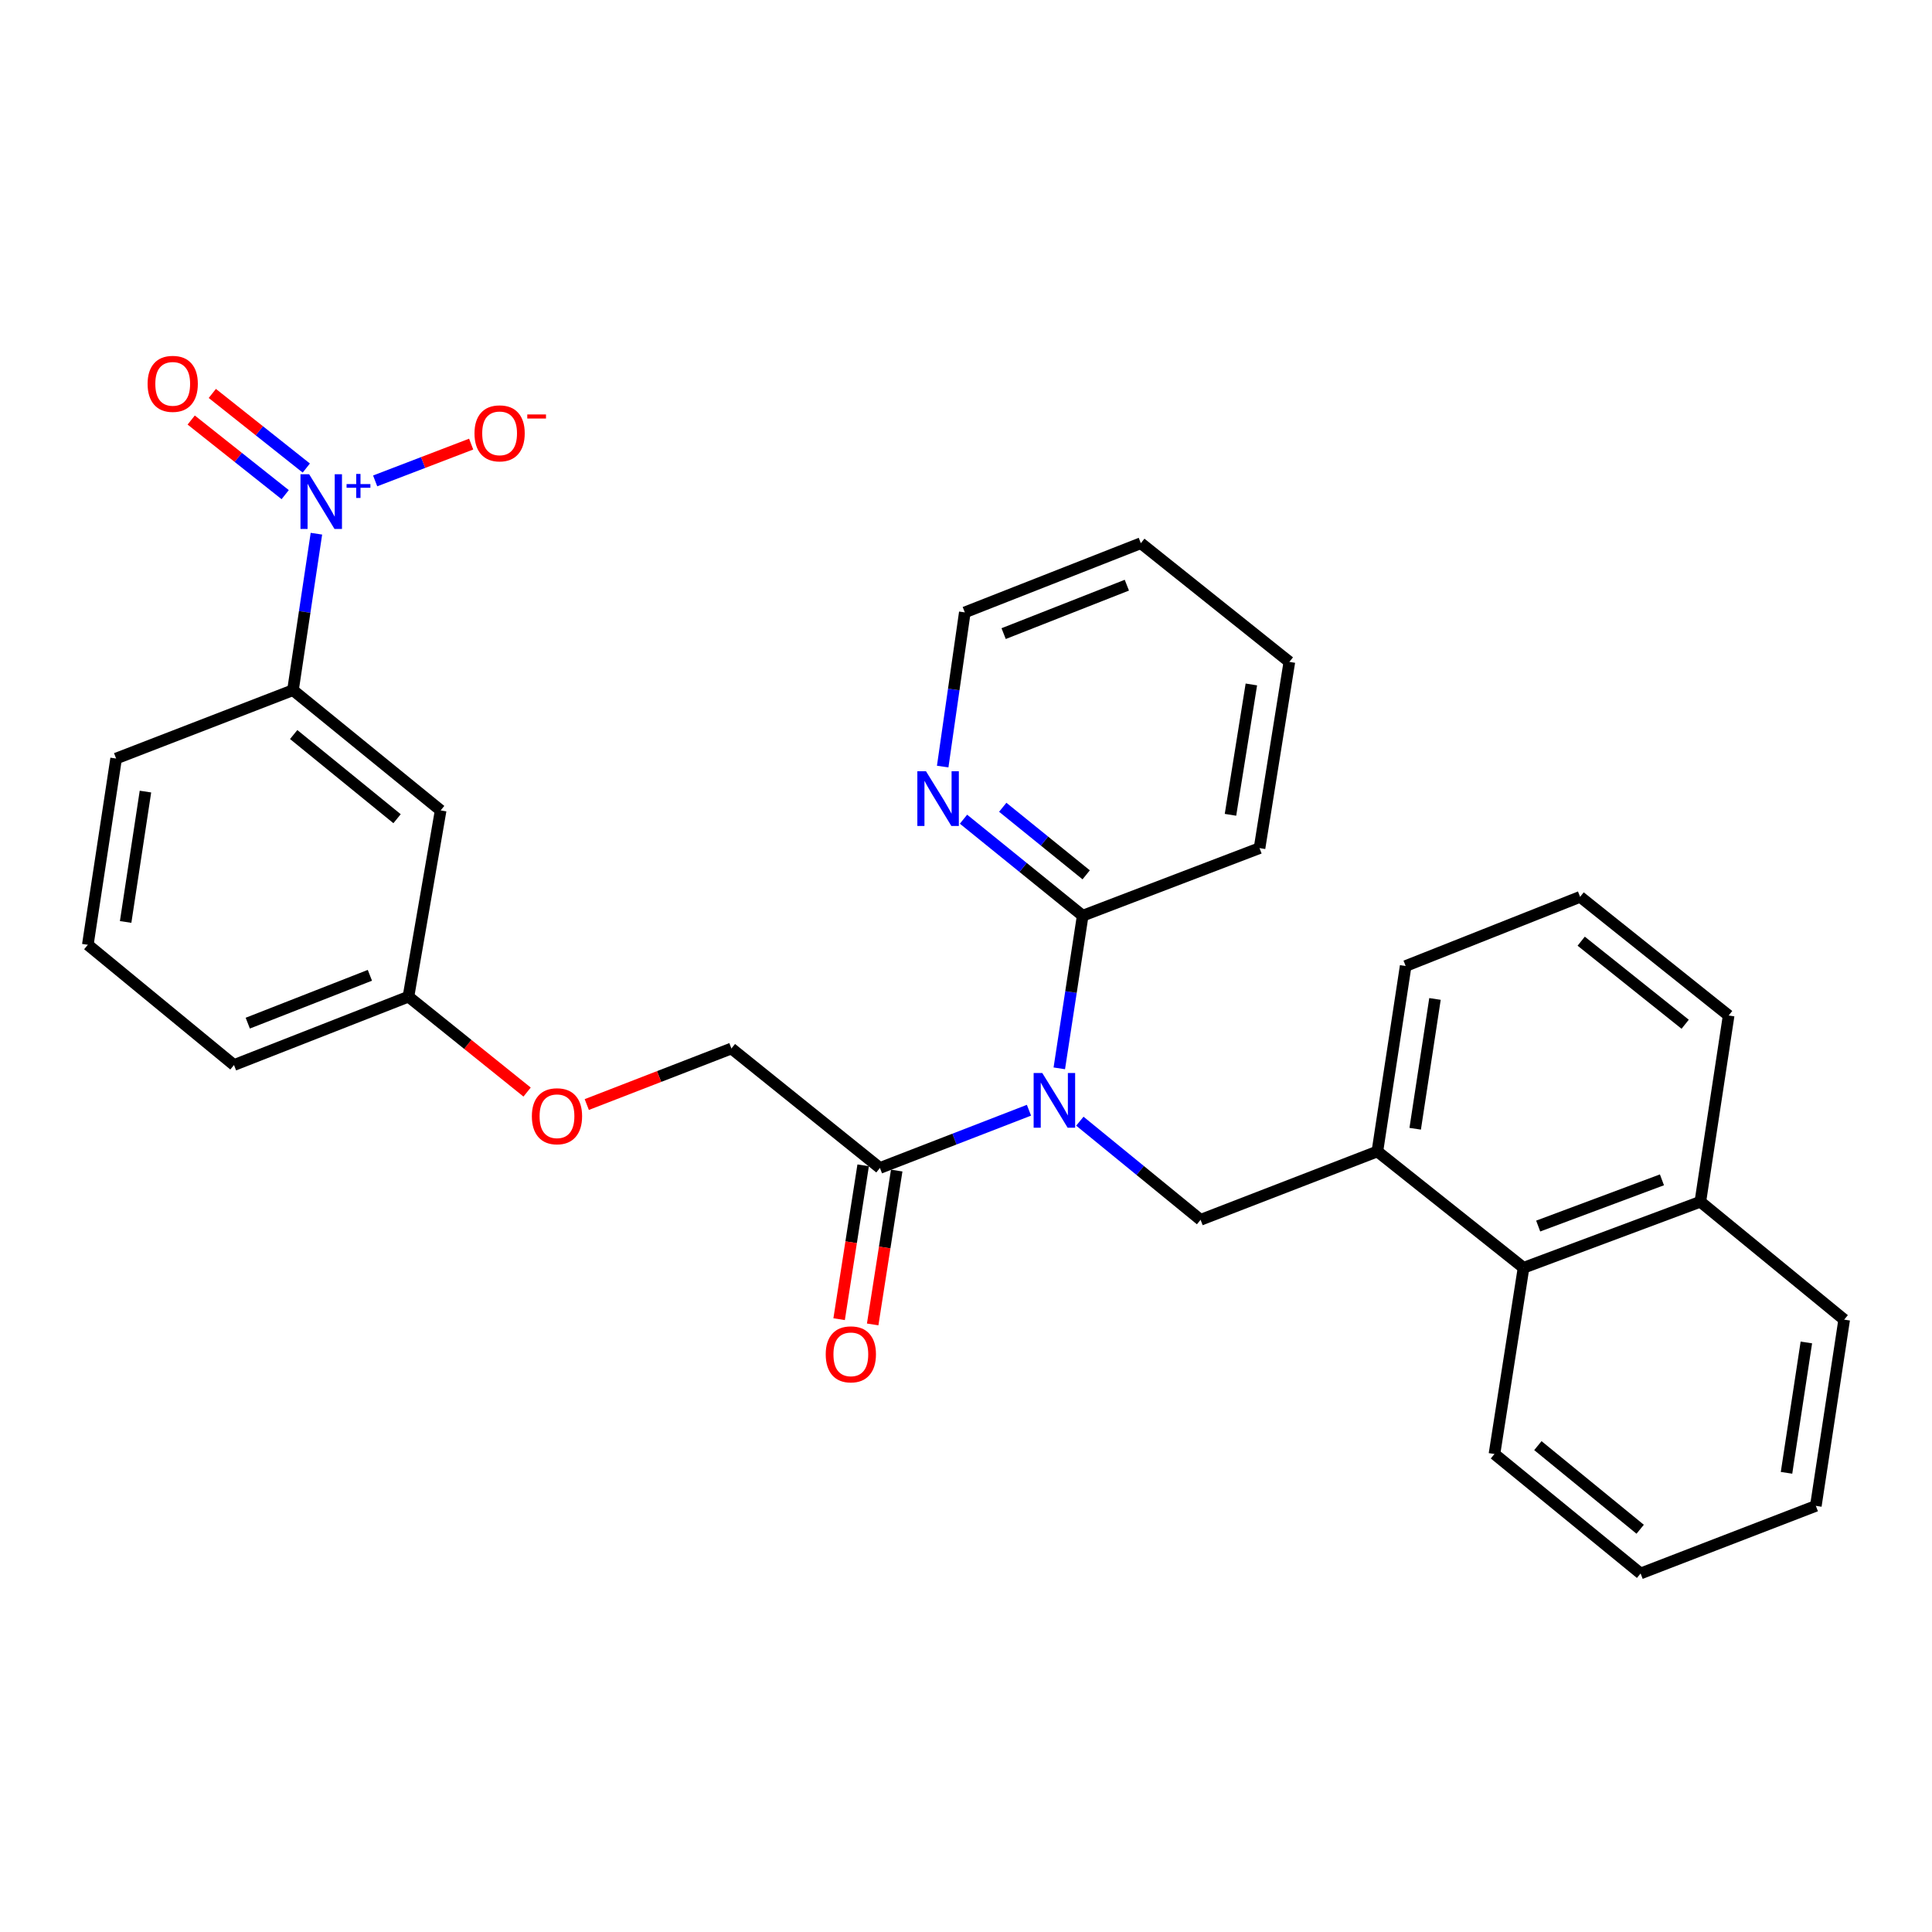 <?xml version='1.0' encoding='iso-8859-1'?>
<svg version='1.1' baseProfile='full'
              xmlns='http://www.w3.org/2000/svg'
                      xmlns:rdkit='http://www.rdkit.org/xml'
                      xmlns:xlink='http://www.w3.org/1999/xlink'
                  xml:space='preserve'
width='1000px' height='1000px' viewBox='0 0 1000 1000'>
<!-- END OF HEADER -->
<rect style='opacity:1.0;fill:#FFFFFF;stroke:none' width='1000' height='1000' x='0' y='0'> </rect>
<path class='bond-5' d='M 163.776,276.246 L 157.708,316.738' style='fill:none;fill-rule:evenodd;stroke:#0000FF;stroke-width:6px;stroke-linecap:butt;stroke-linejoin:miter;stroke-opacity:1' />
<path class='bond-5' d='M 157.708,316.738 L 151.64,357.23' style='fill:none;fill-rule:evenodd;stroke:#000000;stroke-width:6px;stroke-linecap:butt;stroke-linejoin:miter;stroke-opacity:1' />
<path class='bond-7' d='M 194.185,248.915 L 219.029,239.39' style='fill:none;fill-rule:evenodd;stroke:#0000FF;stroke-width:6px;stroke-linecap:butt;stroke-linejoin:miter;stroke-opacity:1' />
<path class='bond-7' d='M 219.029,239.39 L 243.873,229.865' style='fill:none;fill-rule:evenodd;stroke:#FF0000;stroke-width:6px;stroke-linecap:butt;stroke-linejoin:miter;stroke-opacity:1' />
<path class='bond-9' d='M 158.539,242.261 L 134.217,222.954' style='fill:none;fill-rule:evenodd;stroke:#0000FF;stroke-width:6px;stroke-linecap:butt;stroke-linejoin:miter;stroke-opacity:1' />
<path class='bond-9' d='M 134.217,222.954 L 109.894,203.646' style='fill:none;fill-rule:evenodd;stroke:#FF0000;stroke-width:6px;stroke-linecap:butt;stroke-linejoin:miter;stroke-opacity:1' />
<path class='bond-9' d='M 147.61,256.028 L 123.288,236.721' style='fill:none;fill-rule:evenodd;stroke:#0000FF;stroke-width:6px;stroke-linecap:butt;stroke-linejoin:miter;stroke-opacity:1' />
<path class='bond-9' d='M 123.288,236.721 L 98.966,217.413' style='fill:none;fill-rule:evenodd;stroke:#FF0000;stroke-width:6px;stroke-linecap:butt;stroke-linejoin:miter;stroke-opacity:1' />
<path class='bond-0' d='M 532.589,574.651 L 494.02,589.591' style='fill:none;fill-rule:evenodd;stroke:#0000FF;stroke-width:6px;stroke-linecap:butt;stroke-linejoin:miter;stroke-opacity:1' />
<path class='bond-0' d='M 494.02,589.591 L 455.452,604.531' style='fill:none;fill-rule:evenodd;stroke:#000000;stroke-width:6px;stroke-linecap:butt;stroke-linejoin:miter;stroke-opacity:1' />
<path class='bond-1' d='M 558.932,580.323 L 590.176,605.849' style='fill:none;fill-rule:evenodd;stroke:#0000FF;stroke-width:6px;stroke-linecap:butt;stroke-linejoin:miter;stroke-opacity:1' />
<path class='bond-1' d='M 590.176,605.849 L 621.419,631.375' style='fill:none;fill-rule:evenodd;stroke:#000000;stroke-width:6px;stroke-linecap:butt;stroke-linejoin:miter;stroke-opacity:1' />
<path class='bond-3' d='M 548.29,552.975 L 554.343,513.468' style='fill:none;fill-rule:evenodd;stroke:#0000FF;stroke-width:6px;stroke-linecap:butt;stroke-linejoin:miter;stroke-opacity:1' />
<path class='bond-3' d='M 554.343,513.468 L 560.397,473.962' style='fill:none;fill-rule:evenodd;stroke:#000000;stroke-width:6px;stroke-linecap:butt;stroke-linejoin:miter;stroke-opacity:1' />
<path class='bond-4' d='M 621.419,631.375 L 712.928,595.987' style='fill:none;fill-rule:evenodd;stroke:#000000;stroke-width:6px;stroke-linecap:butt;stroke-linejoin:miter;stroke-opacity:1' />
<path class='bond-2' d='M 455.452,604.531 L 378.581,542.699' style='fill:none;fill-rule:evenodd;stroke:#000000;stroke-width:6px;stroke-linecap:butt;stroke-linejoin:miter;stroke-opacity:1' />
<path class='bond-12' d='M 446.768,603.175 L 440.549,642.991' style='fill:none;fill-rule:evenodd;stroke:#000000;stroke-width:6px;stroke-linecap:butt;stroke-linejoin:miter;stroke-opacity:1' />
<path class='bond-12' d='M 440.549,642.991 L 434.329,682.807' style='fill:none;fill-rule:evenodd;stroke:#FF0000;stroke-width:6px;stroke-linecap:butt;stroke-linejoin:miter;stroke-opacity:1' />
<path class='bond-12' d='M 464.135,605.888 L 457.915,645.704' style='fill:none;fill-rule:evenodd;stroke:#000000;stroke-width:6px;stroke-linecap:butt;stroke-linejoin:miter;stroke-opacity:1' />
<path class='bond-12' d='M 457.915,645.704 L 451.695,685.52' style='fill:none;fill-rule:evenodd;stroke:#FF0000;stroke-width:6px;stroke-linecap:butt;stroke-linejoin:miter;stroke-opacity:1' />
<path class='bond-10' d='M 560.397,473.962 L 529.551,448.988' style='fill:none;fill-rule:evenodd;stroke:#000000;stroke-width:6px;stroke-linecap:butt;stroke-linejoin:miter;stroke-opacity:1' />
<path class='bond-10' d='M 529.551,448.988 L 498.705,424.014' style='fill:none;fill-rule:evenodd;stroke:#0000FF;stroke-width:6px;stroke-linecap:butt;stroke-linejoin:miter;stroke-opacity:1' />
<path class='bond-10' d='M 562.204,452.809 L 540.611,435.327' style='fill:none;fill-rule:evenodd;stroke:#000000;stroke-width:6px;stroke-linecap:butt;stroke-linejoin:miter;stroke-opacity:1' />
<path class='bond-10' d='M 540.611,435.327 L 519.019,417.845' style='fill:none;fill-rule:evenodd;stroke:#0000FF;stroke-width:6px;stroke-linecap:butt;stroke-linejoin:miter;stroke-opacity:1' />
<path class='bond-18' d='M 560.397,473.962 L 651.935,438.983' style='fill:none;fill-rule:evenodd;stroke:#000000;stroke-width:6px;stroke-linecap:butt;stroke-linejoin:miter;stroke-opacity:1' />
<path class='bond-8' d='M 712.928,595.987 L 788.588,656.198' style='fill:none;fill-rule:evenodd;stroke:#000000;stroke-width:6px;stroke-linecap:butt;stroke-linejoin:miter;stroke-opacity:1' />
<path class='bond-16' d='M 712.928,595.987 L 727.566,500.006' style='fill:none;fill-rule:evenodd;stroke:#000000;stroke-width:6px;stroke-linecap:butt;stroke-linejoin:miter;stroke-opacity:1' />
<path class='bond-16' d='M 732.5,584.239 L 742.746,517.053' style='fill:none;fill-rule:evenodd;stroke:#000000;stroke-width:6px;stroke-linecap:butt;stroke-linejoin:miter;stroke-opacity:1' />
<path class='bond-6' d='M 151.64,357.23 L 228.081,419.463' style='fill:none;fill-rule:evenodd;stroke:#000000;stroke-width:6px;stroke-linecap:butt;stroke-linejoin:miter;stroke-opacity:1' />
<path class='bond-6' d='M 152.009,380.196 L 205.518,423.759' style='fill:none;fill-rule:evenodd;stroke:#000000;stroke-width:6px;stroke-linecap:butt;stroke-linejoin:miter;stroke-opacity:1' />
<path class='bond-17' d='M 151.64,357.23 L 60.102,392.619' style='fill:none;fill-rule:evenodd;stroke:#000000;stroke-width:6px;stroke-linecap:butt;stroke-linejoin:miter;stroke-opacity:1' />
<path class='bond-14' d='M 228.081,419.463 L 211.412,515.874' style='fill:none;fill-rule:evenodd;stroke:#000000;stroke-width:6px;stroke-linecap:butt;stroke-linejoin:miter;stroke-opacity:1' />
<path class='bond-15' d='M 788.588,656.198 L 880.096,622.02' style='fill:none;fill-rule:evenodd;stroke:#000000;stroke-width:6px;stroke-linecap:butt;stroke-linejoin:miter;stroke-opacity:1' />
<path class='bond-15' d='M 796.164,634.605 L 860.22,610.681' style='fill:none;fill-rule:evenodd;stroke:#000000;stroke-width:6px;stroke-linecap:butt;stroke-linejoin:miter;stroke-opacity:1' />
<path class='bond-22' d='M 788.588,656.198 L 773.53,752.589' style='fill:none;fill-rule:evenodd;stroke:#000000;stroke-width:6px;stroke-linecap:butt;stroke-linejoin:miter;stroke-opacity:1' />
<path class='bond-21' d='M 487.938,396.775 L 493.661,356.872' style='fill:none;fill-rule:evenodd;stroke:#0000FF;stroke-width:6px;stroke-linecap:butt;stroke-linejoin:miter;stroke-opacity:1' />
<path class='bond-21' d='M 493.661,356.872 L 499.385,316.969' style='fill:none;fill-rule:evenodd;stroke:#000000;stroke-width:6px;stroke-linecap:butt;stroke-linejoin:miter;stroke-opacity:1' />
<path class='bond-11' d='M 378.581,542.699 L 341.147,557.205' style='fill:none;fill-rule:evenodd;stroke:#000000;stroke-width:6px;stroke-linecap:butt;stroke-linejoin:miter;stroke-opacity:1' />
<path class='bond-11' d='M 341.147,557.205 L 303.714,571.711' style='fill:none;fill-rule:evenodd;stroke:#FF0000;stroke-width:6px;stroke-linecap:butt;stroke-linejoin:miter;stroke-opacity:1' />
<path class='bond-13' d='M 272.827,565.252 L 242.119,540.563' style='fill:none;fill-rule:evenodd;stroke:#FF0000;stroke-width:6px;stroke-linecap:butt;stroke-linejoin:miter;stroke-opacity:1' />
<path class='bond-13' d='M 242.119,540.563 L 211.412,515.874' style='fill:none;fill-rule:evenodd;stroke:#000000;stroke-width:6px;stroke-linecap:butt;stroke-linejoin:miter;stroke-opacity:1' />
<path class='bond-30' d='M 211.412,515.874 L 121.114,551.253' style='fill:none;fill-rule:evenodd;stroke:#000000;stroke-width:6px;stroke-linecap:butt;stroke-linejoin:miter;stroke-opacity:1' />
<path class='bond-30' d='M 191.455,504.815 L 128.247,529.58' style='fill:none;fill-rule:evenodd;stroke:#000000;stroke-width:6px;stroke-linecap:butt;stroke-linejoin:miter;stroke-opacity:1' />
<path class='bond-25' d='M 880.096,622.02 L 954.545,683.042' style='fill:none;fill-rule:evenodd;stroke:#000000;stroke-width:6px;stroke-linecap:butt;stroke-linejoin:miter;stroke-opacity:1' />
<path class='bond-32' d='M 880.096,622.02 L 894.744,525.629' style='fill:none;fill-rule:evenodd;stroke:#000000;stroke-width:6px;stroke-linecap:butt;stroke-linejoin:miter;stroke-opacity:1' />
<path class='bond-19' d='M 727.566,500.006 L 817.863,464.207' style='fill:none;fill-rule:evenodd;stroke:#000000;stroke-width:6px;stroke-linecap:butt;stroke-linejoin:miter;stroke-opacity:1' />
<path class='bond-20' d='M 60.102,392.619 L 45.455,489.02' style='fill:none;fill-rule:evenodd;stroke:#000000;stroke-width:6px;stroke-linecap:butt;stroke-linejoin:miter;stroke-opacity:1' />
<path class='bond-20' d='M 75.283,409.719 L 65.029,477.2' style='fill:none;fill-rule:evenodd;stroke:#000000;stroke-width:6px;stroke-linecap:butt;stroke-linejoin:miter;stroke-opacity:1' />
<path class='bond-26' d='M 651.935,438.983 L 667.374,342.592' style='fill:none;fill-rule:evenodd;stroke:#000000;stroke-width:6px;stroke-linecap:butt;stroke-linejoin:miter;stroke-opacity:1' />
<path class='bond-26' d='M 636.895,421.745 L 647.702,354.271' style='fill:none;fill-rule:evenodd;stroke:#000000;stroke-width:6px;stroke-linecap:butt;stroke-linejoin:miter;stroke-opacity:1' />
<path class='bond-23' d='M 817.863,464.207 L 894.744,525.629' style='fill:none;fill-rule:evenodd;stroke:#000000;stroke-width:6px;stroke-linecap:butt;stroke-linejoin:miter;stroke-opacity:1' />
<path class='bond-23' d='M 818.424,487.153 L 872.241,530.148' style='fill:none;fill-rule:evenodd;stroke:#000000;stroke-width:6px;stroke-linecap:butt;stroke-linejoin:miter;stroke-opacity:1' />
<path class='bond-24' d='M 45.455,489.02 L 121.114,551.253' style='fill:none;fill-rule:evenodd;stroke:#000000;stroke-width:6px;stroke-linecap:butt;stroke-linejoin:miter;stroke-opacity:1' />
<path class='bond-31' d='M 499.385,316.969 L 590.493,281.16' style='fill:none;fill-rule:evenodd;stroke:#000000;stroke-width:6px;stroke-linecap:butt;stroke-linejoin:miter;stroke-opacity:1' />
<path class='bond-31' d='M 519.481,327.956 L 583.256,302.89' style='fill:none;fill-rule:evenodd;stroke:#000000;stroke-width:6px;stroke-linecap:butt;stroke-linejoin:miter;stroke-opacity:1' />
<path class='bond-28' d='M 773.53,752.589 L 849.17,814.422' style='fill:none;fill-rule:evenodd;stroke:#000000;stroke-width:6px;stroke-linecap:butt;stroke-linejoin:miter;stroke-opacity:1' />
<path class='bond-28' d='M 796.001,748.255 L 848.949,791.538' style='fill:none;fill-rule:evenodd;stroke:#000000;stroke-width:6px;stroke-linecap:butt;stroke-linejoin:miter;stroke-opacity:1' />
<path class='bond-33' d='M 954.545,683.042 L 939.878,779.434' style='fill:none;fill-rule:evenodd;stroke:#000000;stroke-width:6px;stroke-linecap:butt;stroke-linejoin:miter;stroke-opacity:1' />
<path class='bond-33' d='M 934.968,694.857 L 924.701,762.331' style='fill:none;fill-rule:evenodd;stroke:#000000;stroke-width:6px;stroke-linecap:butt;stroke-linejoin:miter;stroke-opacity:1' />
<path class='bond-27' d='M 667.374,342.592 L 590.493,281.16' style='fill:none;fill-rule:evenodd;stroke:#000000;stroke-width:6px;stroke-linecap:butt;stroke-linejoin:miter;stroke-opacity:1' />
<path class='bond-29' d='M 849.17,814.422 L 939.878,779.434' style='fill:none;fill-rule:evenodd;stroke:#000000;stroke-width:6px;stroke-linecap:butt;stroke-linejoin:miter;stroke-opacity:1' />
<path  class='atom-0' d='M 160.008 245.458
L 169.288 260.458
Q 170.208 261.938, 171.688 264.618
Q 173.168 267.298, 173.248 267.458
L 173.248 245.458
L 177.008 245.458
L 177.008 273.778
L 173.128 273.778
L 163.168 257.378
Q 162.008 255.458, 160.768 253.258
Q 159.568 251.058, 159.208 250.378
L 159.208 273.778
L 155.528 273.778
L 155.528 245.458
L 160.008 245.458
' fill='#0000FF'/>
<path  class='atom-0' d='M 179.384 250.563
L 184.374 250.563
L 184.374 245.309
L 186.591 245.309
L 186.591 250.563
L 191.713 250.563
L 191.713 252.464
L 186.591 252.464
L 186.591 257.744
L 184.374 257.744
L 184.374 252.464
L 179.384 252.464
L 179.384 250.563
' fill='#0000FF'/>
<path  class='atom-1' d='M 539.489 555.393
L 548.769 570.393
Q 549.689 571.873, 551.169 574.553
Q 552.649 577.233, 552.729 577.393
L 552.729 555.393
L 556.489 555.393
L 556.489 583.713
L 552.609 583.713
L 542.649 567.313
Q 541.489 565.393, 540.249 563.193
Q 539.049 560.993, 538.689 560.313
L 538.689 583.713
L 535.009 583.713
L 535.009 555.393
L 539.489 555.393
' fill='#0000FF'/>
<path  class='atom-8' d='M 245.597 224.3
Q 245.597 217.5, 248.957 213.7
Q 252.317 209.9, 258.597 209.9
Q 264.877 209.9, 268.237 213.7
Q 271.597 217.5, 271.597 224.3
Q 271.597 231.18, 268.197 235.1
Q 264.797 238.98, 258.597 238.98
Q 252.357 238.98, 248.957 235.1
Q 245.597 231.22, 245.597 224.3
M 258.597 235.78
Q 262.917 235.78, 265.237 232.9
Q 267.597 229.98, 267.597 224.3
Q 267.597 218.74, 265.237 215.94
Q 262.917 213.1, 258.597 213.1
Q 254.277 213.1, 251.917 215.9
Q 249.597 218.7, 249.597 224.3
Q 249.597 230.02, 251.917 232.9
Q 254.277 235.78, 258.597 235.78
' fill='#FF0000'/>
<path  class='atom-8' d='M 272.917 214.522
L 282.606 214.522
L 282.606 216.634
L 272.917 216.634
L 272.917 214.522
' fill='#FF0000'/>
<path  class='atom-10' d='M 76.397 198.676
Q 76.397 191.876, 79.757 188.076
Q 83.118 184.276, 89.397 184.276
Q 95.677 184.276, 99.037 188.076
Q 102.397 191.876, 102.397 198.676
Q 102.397 205.556, 98.998 209.476
Q 95.597 213.356, 89.397 213.356
Q 83.157 213.356, 79.757 209.476
Q 76.397 205.596, 76.397 198.676
M 89.397 210.156
Q 93.718 210.156, 96.037 207.276
Q 98.397 204.356, 98.397 198.676
Q 98.397 193.116, 96.037 190.316
Q 93.718 187.476, 89.397 187.476
Q 85.078 187.476, 82.718 190.276
Q 80.397 193.076, 80.397 198.676
Q 80.397 204.396, 82.718 207.276
Q 85.078 210.156, 89.397 210.156
' fill='#FF0000'/>
<path  class='atom-11' d='M 479.297 399.21
L 488.577 414.21
Q 489.497 415.69, 490.977 418.37
Q 492.457 421.05, 492.537 421.21
L 492.537 399.21
L 496.297 399.21
L 496.297 427.53
L 492.417 427.53
L 482.457 411.13
Q 481.297 409.21, 480.057 407.01
Q 478.857 404.81, 478.497 404.13
L 478.497 427.53
L 474.817 427.53
L 474.817 399.21
L 479.297 399.21
' fill='#0000FF'/>
<path  class='atom-13' d='M 427.394 701.002
Q 427.394 694.202, 430.754 690.402
Q 434.114 686.602, 440.394 686.602
Q 446.674 686.602, 450.034 690.402
Q 453.394 694.202, 453.394 701.002
Q 453.394 707.882, 449.994 711.802
Q 446.594 715.682, 440.394 715.682
Q 434.154 715.682, 430.754 711.802
Q 427.394 707.922, 427.394 701.002
M 440.394 712.482
Q 444.714 712.482, 447.034 709.602
Q 449.394 706.682, 449.394 701.002
Q 449.394 695.442, 447.034 692.642
Q 444.714 689.802, 440.394 689.802
Q 436.074 689.802, 433.714 692.602
Q 431.394 695.402, 431.394 701.002
Q 431.394 706.722, 433.714 709.602
Q 436.074 712.482, 440.394 712.482
' fill='#FF0000'/>
<path  class='atom-14' d='M 275.293 577.767
Q 275.293 570.967, 278.653 567.167
Q 282.013 563.367, 288.293 563.367
Q 294.573 563.367, 297.933 567.167
Q 301.293 570.967, 301.293 577.767
Q 301.293 584.647, 297.893 588.567
Q 294.493 592.447, 288.293 592.447
Q 282.053 592.447, 278.653 588.567
Q 275.293 584.687, 275.293 577.767
M 288.293 589.247
Q 292.613 589.247, 294.933 586.367
Q 297.293 583.447, 297.293 577.767
Q 297.293 572.207, 294.933 569.407
Q 292.613 566.567, 288.293 566.567
Q 283.973 566.567, 281.613 569.367
Q 279.293 572.167, 279.293 577.767
Q 279.293 583.487, 281.613 586.367
Q 283.973 589.247, 288.293 589.247
' fill='#FF0000'/>
</svg>
